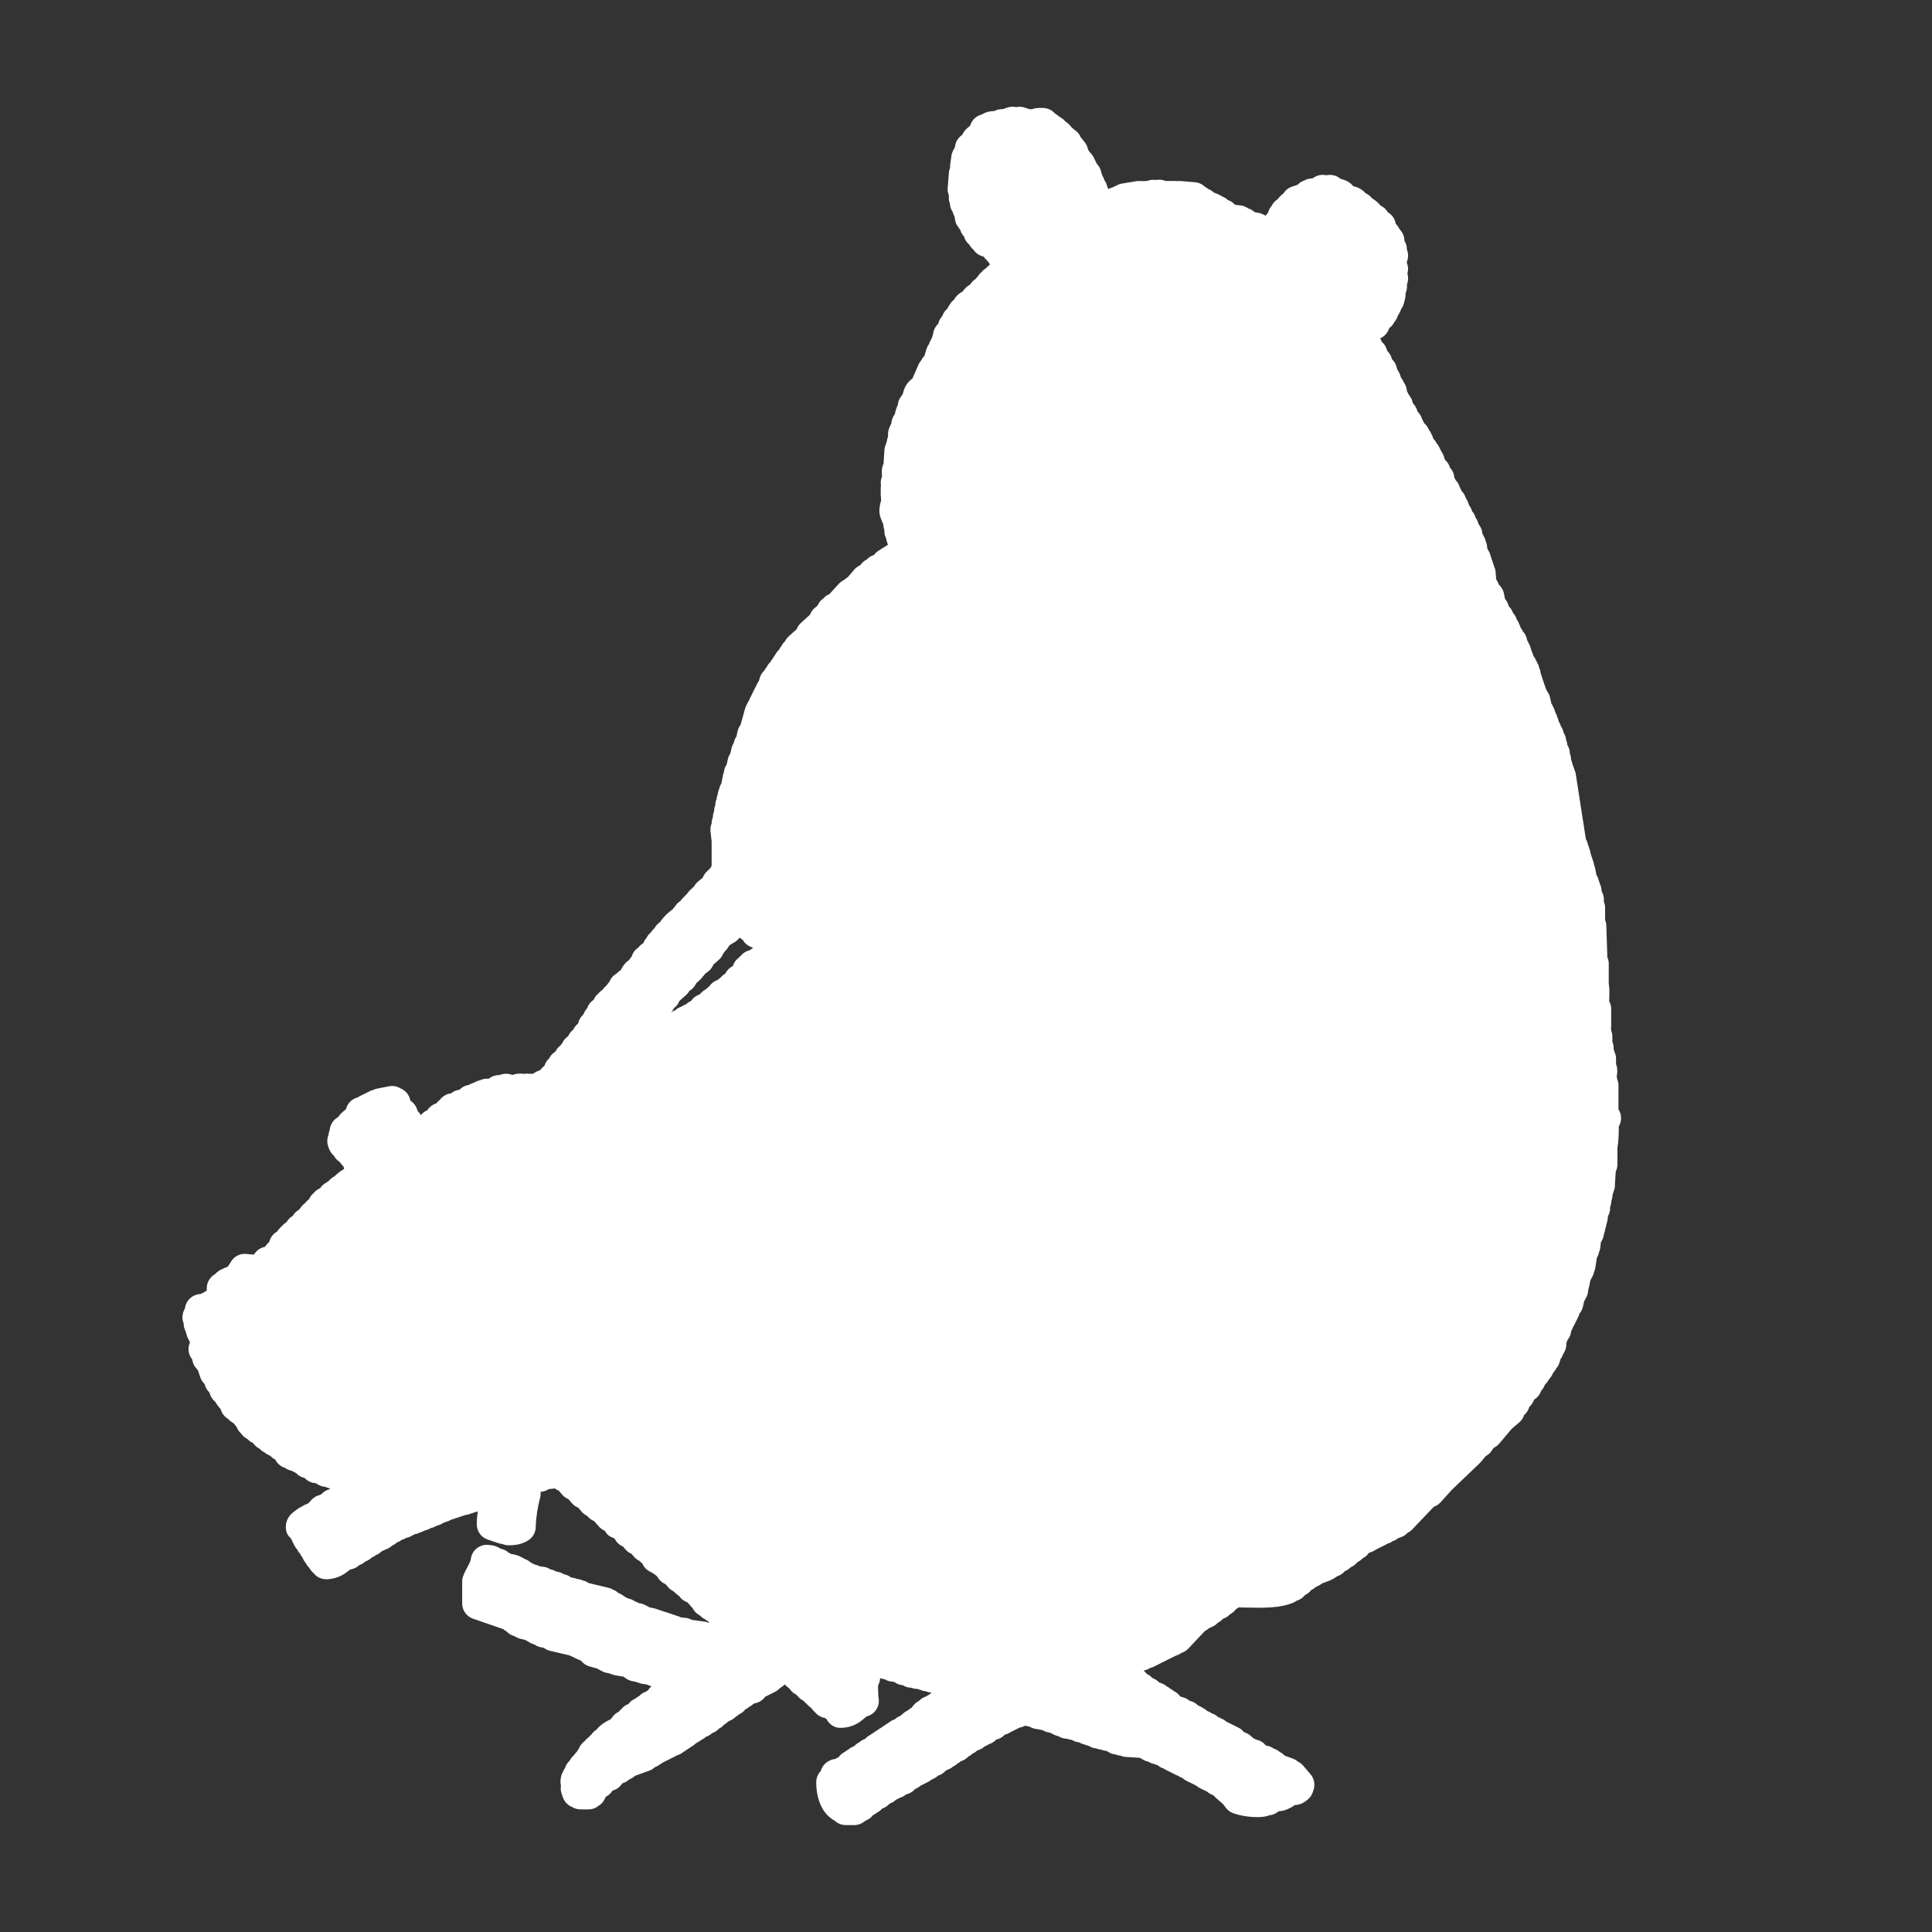 <?xml version="1.0" encoding="UTF-8"?>
<svg id="_レイヤー_1" data-name=" レイヤー 1" xmlns="http://www.w3.org/2000/svg" viewBox="0 0 120 120">
  <rect x="0" y="0" width="120" height="120" fill="#333333" stroke="none"/>
  <defs>
    <style>
      .cls-1 {
        fill: #fff;
        stroke-width: 0px;
      }
    </style>
  </defs>
  <path class="cls-1" d="m100.526,68.917v-1.512c0-.127-.027-.249-.077-.36-.005-.066-.017-.132-.035-.193.024-.09.037-.184.037-.277,0-.012,0-.024-.001-.036.001-.025.001-.05,0-.075-.005-.143-.033-.265-.075-.37v-.35c0-.139-.033-.27-.091-.39-.013-.066-.033-.132-.06-.193v-.098c0-.126-.027-.247-.076-.358v-.246c0-.012,0-.024-.001-.036.004-.093-.006-.188-.028-.28-.013-.052-.028-.101-.046-.145v-.011c-.001-.048-.005-.093-.011-.136.007-.048.011-.098.011-.147v-1.059c0-.163-.046-.317-.125-.454,0-.09.004-.192.007-.268.009-.258.019-.544-.033-.824v-1.25c0-.135-.031-.265-.087-.382l-.065-1.993c-.003-.115-.029-.225-.074-.326v-.774c0-.126-.027-.247-.076-.358v-.171c0-.168-.049-.326-.131-.465l-.029-.206c-.014-.095-.044-.185-.086-.269-.016-.071-.04-.14-.071-.205-.023-.123-.072-.239-.141-.343l-.09-.444c-.013-.064-.032-.126-.06-.185-.01-.111-.04-.217-.088-.315-.016-.079-.041-.154-.075-.225-.013-.069-.034-.136-.062-.2-.008-.116-.039-.227-.089-.329-.015-.079-.04-.155-.075-.227-.021-.112-.063-.217-.122-.313l-.63-4.061c-.015-.092-.043-.179-.085-.26-.018-.081-.046-.158-.084-.231-.015-.081-.038-.162-.07-.239-.013-.053-.03-.105-.052-.155v-.019c0-.125-.027-.246-.075-.356v-.021c0-.173-.052-.335-.139-.478-.005-.012-.01-.023-.015-.035-.007-.106-.033-.208-.075-.302-.01-.151-.06-.294-.138-.42-.008-.021-.018-.042-.027-.062-.025-.137-.083-.264-.164-.376l-.002-.007c-.025-.103-.071-.199-.132-.286l-.009-.046c-.016-.076-.042-.149-.076-.218-.022-.102-.062-.198-.117-.287-.009-.023-.019-.045-.029-.067-.021-.11-.063-.215-.121-.31-.027-.069-.062-.135-.105-.196l-.083-.375c-.024-.111-.071-.214-.134-.307-.027-.058-.06-.114-.098-.167v-.001c-.016-.066-.04-.128-.07-.188-.016-.067-.038-.131-.068-.193-.015-.079-.04-.155-.075-.227-.015-.08-.041-.157-.076-.229-.013-.068-.034-.133-.062-.196-.008-.118-.04-.23-.09-.334-.021-.11-.063-.214-.121-.309-.021-.052-.046-.103-.075-.15-.038-.096-.092-.186-.157-.266l-.061-.183c-.014-.039-.029-.076-.048-.111-.015-.065-.037-.127-.066-.187-.021-.113-.064-.219-.124-.315-.024-.062-.056-.121-.093-.177l-.013-.063c-.037-.193-.13-.368-.264-.506-.029-.072-.073-.144-.127-.214-.021-.076-.051-.149-.09-.217-.033-.107-.084-.207-.149-.296-.046-.15-.126-.288-.233-.4-.053-.159-.144-.302-.264-.415l-.038-.114c-.043-.129-.11-.247-.198-.347l-.074-.369c-.039-.192-.17-.391-.324-.541-.032-.109-.083-.211-.148-.302l-.039-.476c-.01-.114-.042-.223-.092-.323-.015-.074-.039-.146-.072-.213-.015-.079-.04-.155-.075-.227-.015-.08-.041-.157-.076-.229-.026-.136-.084-.263-.164-.374l-.002-.008c-.012-.045-.026-.089-.045-.131v-.002c0-.138-.033-.27-.091-.39-.021-.112-.063-.218-.123-.314-.021-.055-.049-.107-.08-.157l-.022-.136c-.027-.164-.103-.312-.209-.437l-.056-.168c-.03-.09-.076-.174-.135-.25-.041-.15-.116-.287-.218-.4-.034-.138-.101-.265-.19-.375l-.062-.184c-.03-.09-.076-.174-.135-.25-.046-.167-.135-.318-.254-.439-.021-.051-.046-.101-.074-.148-.017-.041-.036-.081-.058-.12-.047-.155-.132-.296-.245-.411-.022-.055-.049-.107-.08-.158l-.021-.129c-.03-.186-.122-.354-.251-.489-.055-.195-.166-.364-.313-.49l-.078-.234c-.035-.107-.089-.206-.155-.293-.022-.06-.051-.117-.084-.172-.045-.115-.111-.223-.192-.318-.054-.106-.125-.205-.209-.29-.005-.009-.009-.019-.014-.028-.023-.096-.062-.188-.114-.271-.04-.102-.096-.198-.165-.285-.062-.147-.158-.28-.283-.384-.021-.057-.049-.111-.08-.162-.017-.041-.035-.08-.057-.119-.051-.166-.145-.316-.271-.435l-.039-.119c-.049-.146-.131-.277-.236-.385-.001-0-.001-.001-.002-.002-.008-.021-.018-.042-.027-.062-.028-.151-.096-.291-.19-.412-.024-.041-.051-.081-.079-.119-.022-.059-.051-.115-.084-.167l-.022-.136c-.027-.163-.095-.314-.192-.442-.038-.102-.094-.197-.162-.282l-.062-.184c-.026-.08-.065-.154-.113-.222-.015-.03-.031-.06-.049-.089-.008-.02-.017-.039-.025-.057-.034-.22-.142-.421-.303-.572l-.039-.119c-.054-.157-.144-.297-.262-.408l-.038-.115c-.058-.175-.162-.33-.302-.449-.022-.071-.054-.139-.092-.203.011-.008.021-.017.029-.025.197-.095.361-.254.462-.457.025-.052.046-.105.062-.159.135-.097.245-.226.318-.377.095-.107.166-.235.208-.373.051-.069.093-.145.124-.225.044-.073.078-.149.103-.229.075-.102.132-.219.164-.348l.076-.302c.023-.095.029-.191.021-.287,0-.003.001-.007.001-.01.016-.035.028-.071.04-.108.039-.126.066-.285.052-.462.029-.076.05-.157.061-.242.013-.106.015-.261-.034-.433.026-.094.041-.192.041-.291,0-.125-.027-.246-.075-.356v-.076c.067-.174.091-.365.064-.545-.012-.078-.033-.152-.064-.222.002-.185-.048-.371-.148-.533-.001-.002-.002-.003-.003-.005,0-.229-.078-.452-.225-.632-.022-.027-.046-.053-.07-.078-.062-.134-.144-.25-.246-.352-.048-.307-.234-.568-.494-.715-.081-.144-.198-.267-.342-.357-.036-.022-.074-.042-.112-.06-.163-.217-.356-.345-.529-.454-.104-.136-.238-.241-.392-.309-.246-.281-.551-.393-.766-.436-.141-.175-.334-.313-.54-.381l-.147-.049c-.031-.01-.063-.019-.096-.026-.053-.043-.105-.08-.162-.113-.225-.13-.487-.167-.732-.111-.298-.069-.607.004-.841.185l-.191.024c-.121.015-.236.057-.34.118-.158.052-.301.143-.415.265l-.342.114c-.227.076-.413.227-.533.421-.137.102-.259.224-.361.36-.159.099-.288.242-.371.412-.101.114-.176.251-.217.405-.001.001-.003.002-.004.004-.048.061-.096.123-.142.192-.017-.004-.033-.008-.05-.011-.018-.008-.035-.016-.054-.024-.113-.069-.241-.117-.38-.137l-.166-.024c-.022-.013-.046-.025-.069-.037-.107-.096-.235-.167-.374-.208-.14-.103-.305-.169-.482-.188l-.309-.034c-.015-.008-.029-.015-.044-.022-.115-.126-.261-.222-.425-.276-.093-.089-.203-.16-.324-.208-.007-.004-.013-.008-.02-.012-.15-.086-.319-.176-.528-.245-.027-.027-.057-.053-.088-.076-.083-.062-.169-.11-.258-.144-.073-.061-.146-.105-.208-.137-.165-.162-.383-.264-.618-.284l-.906-.076c-.053-.003-.113-.001-.176.005-.044-.006-.089-.009-.135-.009h-.605c-.195-.078-.415-.101-.635-.059-.003 0-.005.001-.007.001-.174-.033-.346-.006-.507.058h-.061c-.051,0-.101.004-.149.013-.057-.008-.117-.01-.175-.004-.096-.013-.195-.011-.293.005l-.906.151c-.11.019-.215.059-.309.115-.077.026-.151.062-.22.105l-.041.016c-.091.022-.177.058-.257.105-.021-.053-.045-.108-.071-.163-.029-.142-.089-.274-.174-.39-.003-.008-.006-.016-.01-.023-.03-.1-.075-.197-.133-.287l-.08-.281c-.047-.162-.133-.307-.248-.425-.001-.001-.002-.002-.003-.004-.02-.051-.045-.1-.073-.146-.021-.054-.047-.106-.077-.155-.057-.145-.147-.28-.261-.391-.033-.051-.071-.099-.111-.146l-.07-.21c-.05-.147-.132-.279-.238-.387-.045-.073-.1-.14-.161-.2-.082-.203-.228-.369-.408-.479-.046-.048-.098-.092-.154-.131-.124-.18-.272-.303-.418-.398-.092-.114-.209-.207-.342-.271-.085-.076-.173-.137-.284-.208-.188-.217-.464-.345-.756-.345h-.227c-.153,0-.304.025-.44.079-.029-.002-.059-.004-.089-.004h-.072c-.058-.024-.118-.042-.181-.055-.19-.09-.409-.117-.621-.077l-.03.006c-.229-.05-.471-.022-.672.079-.058.011-.114.028-.169.049-.188-.01-.36.031-.513.117-.184.003-.474.022-.778.212-.319.079-.585.312-.7.63-.008.022-.016.045-.022.068-.145.115-.281.225-.393.389-.039.056-.071.116-.097.178-.262.17-.425.45-.452.751-.002.006-.004.011-.007.017-.03.049-.056.1-.077.154-.069.113-.117.242-.136.381l-.075.526c-.01.07-.013.14-.008.21-.041.096-.066.2-.075.309l-.076.984c-.011.14.018.278.073.407v.197c0,.125.027.246.075.356v.021c0,.163.067.334.172.489.021.099.06.193.111.279l.029.202c.026.181.109.345.229.48.029.056.062.107.099.155.042.146.122.28.227.394.055.203.171.379.327.508.077.132.169.238.267.325.078.113.179.211.299.285.098.061.204.103.314.126.056.079.123.151.197.215.043.062.094.122.149.176.016.037.033.072.053.107-.007.008-.013.017-.02.026-.08.057-.154.127-.221.205-.105.062-.197.142-.273.235-.091.073-.168.162-.229.263-.048.046-.091.097-.13.154-.17.117-.288.253-.37.375-.121.061-.23.146-.319.253l-.152.182c-.213.099-.394.273-.504.484-.086.063-.162.141-.225.23-.075.107-.14.217-.196.332-.143.118-.253.275-.313.459-.127.132-.216.299-.255.482-.183.168-.298.399-.32.648-.026.061-.046.126-.06.193l-.004.023c-.038.058-.071.119-.096.184-.043.071-.078.148-.103.23-.067.091-.118.194-.151.304l-.122.407c-.082.081-.149.174-.198.276-.068.078-.125.166-.167.262l-.385.878c-.285.201-.483.497-.576.867-.005.022-.01.045-.014.067-.025.038-.047.077-.067.117-.138.156-.228.354-.247.573-.086.193-.146.38-.184.576-.125.167-.205.37-.218.58-.054.103-.107.21-.155.354-.034.103-.052.21-.052.318v.146c-.038.092-.062.19-.072.293-.026.061-.046.124-.059.19-.053.112-.086.235-.094.366l-.052.833c-.026.054-.047.11-.064.169-.057.206-.057.394-.032.552-.003.03-.004.06-.004.09-.071.172-.093.361-.062.545-.013.082-.018.166-.014.251-.003.06-.002.12.004.179-.011.108-.006.214.012.316-.001.056.002.112.011.167-.083.302-.167.664-.06,1.025.015.049.034.097.058.142.023.1.064.194.118.28l.022.133c.002.013.005.026.007.039.009.082.027.164.055.243v.085c0,.153.04.297.109.427.01.073.026.143.048.207l.064.192c-.077.038-.151.087-.219.144-.099.042-.189.1-.27.17-.145.07-.272.175-.37.309-.007.005-.015.01-.022.015-.168.053-.32.149-.44.281-.132.064-.25.158-.344.275l-.066.083c-.139.06-.264.15-.364.268l-.382.446-.211.159c-.018.013-.036.029-.056.049-.117.055-.225.133-.314.232l-.581.639c-.146.053-.273.148-.377.267-.162.111-.287.267-.36.445l-.168.14c-.136.113-.238.259-.298.421l-.566.515c-.119.108-.208.241-.263.388l-.489.44c-.096.086-.173.19-.229.304-.096.087-.173.19-.228.305-.06.068-.111.144-.15.225-.095.086-.172.189-.227.303-.061.068-.112.145-.152.228-.06.068-.11.143-.15.225-.095.086-.172.19-.227.304-.06.068-.111.144-.15.225-.137.125-.238.286-.289.466l-.054.189c-.058.074-.105.156-.141.245-.029.048-.054.098-.075.15-.029.048-.055.099-.076.152-.029.048-.055.099-.076.152-.029.048-.054.098-.075.15-.029.048-.054.098-.075.15-.043.071-.079.148-.104.231-.051.069-.093.145-.125.226-.046.077-.083.161-.108.25l-.283,1.019c-.087.113-.151.246-.183.393l-.073.327c-.076.109-.13.234-.158.369-.009.019-.017.038-.025.057-.056.092-.098.195-.123.305l-.073.328c-.072.104-.125.223-.154.353l-.073.328c-.096.138-.158.302-.174.48-.028.067-.05.138-.063.212l-.086.472c-.065.101-.112.215-.137.337-.049.104-.081.218-.092.337-.041.095-.066.197-.076.305-.05.119-.079.249-.079.385-.048.117-.075.244-.076.378-.048.117-.075.244-.076.378-.048.117-.075.245-.076.378-.063.154-.088.324-.069.493l.069.624v1.509c-.029.047-.054.097-.076.147-.057.045-.109.097-.155.153-.111.089-.203.202-.269.334l-.057.113-.293.245c-.094.079-.172.174-.231.279-.047.041-.093.087-.137.142-.114.085-.215.192-.293.311-.021.02-.041.041-.059.063l-.083.085c-.082.081-.188.186-.291.322-.134.083-.247.198-.329.333-.056.054-.105.114-.149.183-.298.204-.585.493-.783.792-.16.112-.27.245-.349.384-.09.079-.169.172-.232.273-.113.092-.205.208-.269.34-.082.092-.146.199-.188.315l-.031.018c-.113.068-.21.157-.287.26-.189.124-.331.304-.393.53-.047.059-.107.135-.168.232-.29.199-.436.458-.522.632-.097.059-.187.133-.265.219-.202.113-.358.292-.442.506-.071.074-.127.152-.174.229-.059.047-.112.097-.157.148-.034.039-.069.081-.104.126-.093.06-.176.134-.245.22-.127.103-.229.236-.294.392-.187.122-.333.306-.405.526-.088.092-.158.2-.205.318-.02.031-.038.062-.054.092-.143.133-.247.307-.294.507-.003.013-.005.023-.008.034-.132.101-.236.231-.304.38-.139.105-.245.244-.312.4l-.083.066c-.126.101-.225.229-.29.374-.036.043-.072.088-.107.138-.125.096-.229.222-.303.363-.003.006-.007.011-.01.016l-.094.07c-.131.098-.233.224-.303.366-.134.121-.233.278-.285.453l-.017.012c-.083.062-.155.136-.214.218-.023.017-.046.034-.067.053-.159.052-.292.122-.404.206-.025.002-.05.004-.075.007-.056-.005-.112-.005-.172-.003-.109-.015-.224-.012-.339.009-.273-.055-.515.004-.646.048-.018.007-.036.013-.053.021-.055-.022-.111-.04-.17-.053-.203-.043-.427-.03-.635.054-.232.001-.454.066-.638.209-.015.007-.029.015-.043.022-.191-.017-.38.017-.547.101-.127.026-.25.076-.363.146-.11.026-.213.073-.307.136-.168.022-.331.088-.47.193-.037.027-.071.058-.103.09-.015.007-.03.014-.045.021-.18.026-.352.103-.494.221l-.055.009c-.262.044-.493.189-.646.401-.079.057-.15.126-.211.206-.174.058-.328.157-.459.296-.039.041-.072.087-.1.138-.16.064-.301.169-.408.304l-.001-.003c-.051-.095-.117-.18-.194-.252l-.039-.117c-.071-.212-.21-.395-.397-.519l-.018-.012c-.003-.01-.005-.021-.008-.032-.069-.34-.305-.61-.613-.732-.211-.129-.465-.177-.713-.125l-.755.149c-.079.016-.154.043-.225.079-.101.022-.196.062-.284.116-.053.021-.104.046-.153.076-.052.021-.101.046-.149.074-.052.021-.103.046-.15.075-.076.03-.148.07-.215.118l-.007.002c-.332.083-.597.33-.705.654-.009.026-.017.054-.023.081-0,0-.001.001-.001.001-.138.109-.333.263-.498.495-.147.082-.273.201-.364.35-.082.134-.13.282-.144.434-.04.095-.066.196-.075.303-.087.205-.104.436-.044.654.085.312.223.519.388.667.082.15.202.277.346.368.065.093.129.167.18.226.026.031.052.056.055.043.012.056.028.11.049.162-.201.124-.418.271-.614.471-.13.066-.249.162-.346.275-.02.013-.04.026-.06.041-.025.019-.049.038-.073.059-.16.077-.299.196-.4.35l-.004.006c-.048.02-.094.044-.139.071-.099.061-.185.138-.256.226-.125.102-.226.232-.291.383l-.083.066c-.061.048-.118.112-.169.184-.113.078-.21.179-.283.296-.031.034-.061.069-.088.106-.162.09-.296.223-.387.383-.155.089-.285.217-.374.371-.229.17-.446.388-.616.616-.23.133-.405.356-.471.626-.074.072-.175.173-.272.315-.282.053-.526.225-.672.468l-.019.006c-.007.002-.015.004-.022.007l-.446-.041c-.285-.028-.558.068-.766.258-.095.086-.171.189-.226.303-.062.07-.114.149-.155.234-.108.028-.211.071-.308.129-.195.076-.35.182-.486.333-.315.177-.512.51-.512.873v.146c-.001.002-.002.004-.003.007-.059.032-.112.063-.16.092-.16.095-.194.112-.277.118-.445.036-.812.362-.901.8l-.02.101c-.096.165-.151.355-.151.55,0,.126.027.246.076.357v.021c0,.177.046.344.127.488.058.272.155.495.269.676-.129.277-.129.609.026.898.034.062.071.117.109.167l.016.081c.039.194.134.37.27.508.024.039.051.077.08.112l.136.408c.053.158.144.299.263.411l.039.117c.053.159.145.301.264.413l.039.117c.063.188.179.35.328.467.091.162.191.285.267.378.026.032.055.062.062.062h0c.067.269.239.489.465.622.112.125.235.211.355.276l.106.143c.023.031.049.062.077.09.052.151.148.285.269.394.099.148.235.265.391.342.098.107.217.192.349.249l.065.081c.093.117.21.21.342.274.087.096.191.174.307.229.085.075.183.136.289.178.028.018.057.033.086.048.084.093.185.168.297.224.121.244.338.433.606.514.121.089.263.152.417.179.058.039.12.071.185.097.026.017.054.031.082.045.14.154.325.261.531.305.172.188.411.305.667.322.025.012.051.021.077.03.145.108.32.179.511.195.06.025.123.045.188.059.02.01.04.019.06.026.033.02.067.038.102.054-.213.042-.4.149-.54.301-.03.016-.061.033-.092.054-.023.009-.046.02-.069.03-.22.055-.413.192-.553.374-.041.037-.077.075-.109.114-.015.01-.03.02-.044.03-.019.009-.037.019-.055.028-.114.035-.221.09-.315.162-.114.042-.218.106-.31.187-.092.05-.168.109-.231.17-.273.2-.455.539-.455.891,0,.3.081.528.313.718.029.044.047.095.07.145.069.153.144.307.24.45.025.037.052.072.082.105.046.096.107.184.181.26.034.085.09.172.158.254.043.116.107.224.189.316.056.116.133.221.229.308.02.04.042.078.066.115.046.069.125.153.204.224.202.251.514.384.845.371.71-.047,1.104-.356,1.364-.562.017-.014.034-.027.052-.041l.114-.028c.173-.042.329-.128.455-.248.143-.047.272-.126.379-.229.147-.049.28-.13.39-.238.095-.038.184-.091.263-.155.129-.051.246-.127.343-.224.051-.02.1-.045.146-.073.042-.017.083-.035.122-.058.151-.047.289-.128.402-.238.103-.042.208-.114.304-.202.095-.024.193-.079.288-.151.087-.023.17-.061.248-.107.021-.009.043-.018.063-.028.113-.021.219-.064.315-.124.062-.024.121-.056.177-.093l.063-.013c.08-.016.156-.042.228-.079.1-.022.195-.062.282-.115.023-.009.045-.019.067-.029.112-.021.218-.063.314-.123.021-.009.043-.018.063-.028.112-.021.218-.063.314-.123.021-.009.042-.018.063-.028.137-.025.264-.083.376-.164l.008-.002c.062-.016.121-.038.178-.067.099-.022.192-.062.279-.114.023-.01.047-.02.069-.03.078-.016.153-.041.224-.075.08-.015.157-.041.229-.076.079-.016.154-.041.225-.075.068-.013.135-.034.198-.062.118-.008.23-.04.334-.09.078-.016.153-.041.224-.075.063-.012.125-.03.183-.056-.037.246-.063.516-.062.816.003.429.279.808.686.942l.676.226c.075.024.152.041.23.048.119.05.249.078.385.079.556-.005.825-.092,1.157-.27.322-.172.524-.505.529-.869.007-.566.139-1.348.263-1.774.026-.091.04-.185.04-.278v-.134c.183-.004.353-.064.5-.164.071-.009.143-.016.213-.022.057-.006.114-.012.173-.019.073.056.153.101.238.135l.215.251c.106.124.241.219.39.278l.214.25c.107.125.241.22.391.279l.216.251c.095.11.211.196.339.256.113.148.264.261.434.327l.29.331c.096.11.214.196.345.255.016.013.031.025.047.039.105.203.285.355.538.426.023.018.044.039.065.061.108.211.29.378.51.469l.14.167c.105.127.24.225.389.285l.142.171c.095.113.213.202.344.264l.006.005c.048.047.106.104.178.162.094.221.266.404.49.511.134.063.291.169.419.279l.083.124c.112.171.272.3.456.375l.14.167c.095.114.213.205.345.267.001.001.002.002.004.003.081.078.19.185.34.285.004.006.009.013.014.019.132.186.313.316.516.383l.226.264c.027.032.056.062.087.09.082.167.21.312.374.413.029.018.058.034.088.049.087.095.191.173.307.229.067.059.141.108.221.147.004.005.009.01.014.015.009.018.02.035.03.052h-.055c-.078-.032-.161-.055-.248-.066l-.768-.103c-.116-.066-.247-.111-.387-.127l-.311-.034c-.086-.048-.181-.083-.281-.104-.07-.033-.146-.059-.224-.074-.072-.034-.149-.061-.23-.077-.071-.033-.147-.059-.227-.075-.07-.033-.145-.058-.223-.074-.073-.034-.15-.061-.231-.077-.065-.03-.134-.055-.207-.07l-.331-.074c-.061-.042-.126-.077-.195-.104-.107-.066-.228-.112-.358-.135l-.092-.016c-.073-.045-.153-.081-.239-.107-.113-.083-.245-.143-.388-.172-.045-.021-.092-.04-.141-.055-.048-.035-.1-.066-.154-.093-.101-.089-.22-.158-.351-.201-.092-.088-.2-.157-.318-.204-.088-.055-.187-.096-.292-.121l-1.239-.295c-.112-.08-.241-.138-.38-.166-.104-.049-.216-.08-.335-.091-.095-.041-.198-.067-.306-.076-.032-.014-.065-.025-.099-.036-.115-.084-.249-.146-.395-.175l-.023-.004c-.135-.091-.294-.148-.465-.163l-.022-.009c-.097-.06-.205-.103-.321-.126l-.023-.005c-.125-.082-.27-.139-.428-.158l-.237-.03c-.09-.051-.189-.088-.294-.109-.043-.021-.088-.037-.135-.052-.049-.036-.101-.067-.156-.095-.107-.095-.235-.166-.373-.208-.068-.051-.144-.092-.223-.124-.092-.056-.193-.097-.302-.121l-.33-.073c-.042-.029-.086-.056-.132-.078-.131-.115-.291-.195-.464-.23-.017-.009-.035-.017-.053-.023-.264-.166-.47-.196-.729-.219-.55-.049-1.023.335-1.09.873-.017.14-.101.295-.207.492-.104.191-.2.38-.271.574-.04.109-.06.224-.06.34v1.36c0,.427.271.807.674.945l1.864.644c.064.055.136.103.214.141.132.146.305.25.497.299.124.082.263.142.397.172l.259.058c.059.041.122.075.188.103.119.087.259.151.402.189.143.103.313.169.498.185.032.014.065.025.099.036.106.078.229.136.364.168l1.213.286c.082.034.163.075.245.115.138.068.293.145.469.213.131.173.318.301.534.359l.486.133c.073.056.153.102.239.136.132.08.28.127.431.141.06.025.123.045.187.059.083.039.172.067.267.083l.506.085c.184.174.451.282.702.303.061.026.125.046.191.06.093.044.194.073.301.087l.237.03c.09.051.188.088.293.109-.077.065-.143.143-.196.228-.044.034-.086.068-.128.104-.172.054-.325.151-.444.282-.083.041-.16.093-.228.153-.058.024-.114.054-.167.088-.1.062-.187.146-.257.241-.002.002-.003.003-.005.005-.175.063-.326.173-.439.313-.062.05-.119.108-.168.173-.149.068-.282.174-.383.31l-.112.149c-.028.015-.056.028-.083.043-.21.108-.543.281-.8.604-.126.076-.235.179-.317.301-.058.049-.111.104-.158.166l-.016.011c-.093.061-.175.138-.243.226-.006.008-.013.017-.019.024-.162.117-.286.281-.354.469-.043.055-.081.112-.113.173-.072.069-.135.146-.188.229-.111.092-.201.205-.263.333-.135.123-.234.279-.286.453-.049.067-.09.141-.121.218-.044.072-.081.151-.106.236-.067.225-.075.446-.028.65-.027.16-.014.325.037.48l.078.232c.094.277.304.499.574.607.156.096.338.148.524.148h.529c.219,0,.422-.083.587-.217.136-.081.253-.194.339-.334.031-.05.057-.102.078-.155.016-.025.03-.051.043-.077.17-.084.312-.215.411-.375.005-.004.01-.007.014-.011.242-.065.444-.218.575-.419.018-.013.037-.027.056-.042.152-.046.291-.127.403-.235.127-.046.25-.125.356-.22.016-.005.032-.01.048-.016l.832-.302c.132-.048.25-.122.35-.218.13-.042.249-.111.35-.2.061-.03.119-.065.172-.106.059-.022.116-.05.169-.083.053-.021.104-.046.153-.076.052-.021.102-.046.149-.074.052-.021.103-.046.15-.075.076-.03.148-.07.215-.118l.008-.002c.157-.04.3-.116.419-.222.082-.04.158-.091.226-.15.082-.04.157-.09.225-.15.1-.048.191-.112.27-.19.04-.025.079-.053.115-.083.093-.038.183-.096.265-.166.105-.047.203-.111.287-.192.141-.046.27-.123.377-.226.165-.055.312-.15.428-.277.124-.061.234-.146.325-.253.09-.051.174-.114.248-.188.032-.015.062-.031.092-.051.138-.051.263-.131.366-.236.078-.047.152-.102.218-.163.153-.067.289-.173.393-.309.09-.041.173-.096.247-.161.098-.048.188-.111.266-.188.02-.008.039-.016.058-.025.128-.021.253-.065.367-.136.115-.07.212-.162.288-.268.007-.006.015-.011.021-.017.061-.022.119-.051.174-.085.051-.02.1-.045.146-.073.054-.021.106-.047.156-.078.161-.062.31-.165.427-.291.102-.057.197-.129.279-.21.005-.002.01-.005.014-.008.002,0,.004-.001.006-.002.08.079.176.168.291.253.103.163.251.296.43.38.049.062.114.136.201.214.069.062.147.115.231.156.017.019.035.036.053.054l.078.077c.089.091.208.211.362.325.06.097.136.183.224.255.142.176.343.304.578.352.075.016.135.069.16.113.184.328.522.541.913.511.766-.03,1.183-.389,1.433-.603.047-.041.112-.097.131-.106.274-.068.506-.25.639-.499.114-.213.146-.458.093-.691-.016-.141-.027-.498-.026-.729.067-.119.109-.254.122-.397.009-.021.017-.041.024-.062.066.026.136.046.208.058l.06.011c.119.073.255.123.402.142l.191.023c.151.118.336.191.533.208.153.097.332.151.52.154.123.048.255.075.389.075.057.023.117.042.178.055.105.05.22.082.342.093.096.041.201.067.31.076l.04.023c-.059.033-.115.073-.166.118-.056.027-.109.059-.159.096-.172.053-.328.15-.45.284-.132.064-.25.158-.343.275l-.123.153c-.078.036-.157.094-.233.162-.125.057-.24.139-.337.237-.05.033-.099.071-.145.111-.114.041-.218.107-.308.19-.011.008-.022.016-.033.023-.136.042-.261.113-.367.207-.082.04-.158.091-.227.151-.082.04-.158.091-.227.151-.081.039-.156.089-.224.148-.083.04-.161.092-.23.153-.082.04-.158.091-.227.151-.116.057-.22.135-.307.23-.019.011-.037.021-.055.032-.117.043-.225.107-.318.19-.116.057-.221.135-.308.231-.019.011-.037.021-.056.032-.117.044-.224.108-.317.19-.081.039-.157.09-.224.149-.149.071-.279.181-.377.317l-.222.123c-.227.022-.446.128-.621.289-.131.122-.223.283-.271.457-.179.185-.284.435-.283.701.006,1.138.423,1.991,1.139,2.38.18.172.424.278.692.278h.529c.236,0,.462-.083.64-.231.035-.019.075-.042.119-.071.161-.066.304-.175.413-.317.09-.041.173-.096.247-.161.123-.06.233-.144.323-.249.177-.057.334-.162.455-.304.148-.048.284-.13.395-.24.052-.021.102-.045.149-.074.043-.017.084-.037.125-.06.134-.042.257-.111.362-.203.223-.047.42-.167.563-.339.001,0,.001-.001.002-.002.119-.045.231-.112.329-.196.02-.011.04-.022.059-.034.051-.02.1-.045.146-.073.054-.021.106-.047.155-.077.12-.047.232-.117.331-.203.137-.042.268-.123.38-.225.005-.002.009-.005.014-.008.172-.053.327-.152.448-.287.045-.023.088-.051.129-.082.13-.037.248-.105.35-.195.097-.044.189-.107.271-.184.079-.042.154-.094.221-.153.178-.052.337-.151.461-.287.095-.047.182-.107.258-.182.103-.042.208-.114.304-.202.169-.043.322-.129.446-.246.1-.033.193-.082.277-.143.172-.052.327-.149.449-.282.205-.044.39-.15.529-.304.11-.023.212-.068.304-.13.039-.018.077-.037.113-.06.054-.021.105-.047.154-.077.052-.021.102-.046.149-.075.052-.021.102-.045.149-.074.021-.009.042-.018.062-.027.12-.02.234-.061.338-.119.08.028.166.047.254.054.107.067.229.115.356.139l.47.085c.112.071.241.122.38.145l.088.015c.048.029.1.056.152.077.099.061.207.104.324.128.018.008.036.016.054.023.148.091.322.145.509.147.097.038.199.062.304.071.007.003.014.006.02.008.136.083.287.132.441.145.101.063.214.109.335.135.071.033.147.06.228.075.017.008.034.016.052.022.129.08.278.131.438.145.097.041.198.066.301.075.094.04.195.065.301.075.033.015.068.026.104.037.143.104.314.173.501.189.095.04.197.066.304.076.102.043.212.07.328.077l.866.055c.033.017.067.032.102.045.118.09.256.154.406.186.019.008.037.016.055.023.099.061.207.104.324.128.069.032.143.058.22.073.106.094.232.164.369.205.069.051.145.093.226.125.046.027.094.052.145.072.05.03.103.058.157.079.048.029.099.055.151.075.07.042.146.076.228.102.084.062.178.11.28.145.092.088.2.157.317.204.05.031.103.058.157.079.048.029.099.054.151.075.046.027.094.052.145.072.028.018.058.033.088.049.087.076.187.138.295.181.048.029.1.055.152.076.064.039.133.07.206.095.109.104.243.184.391.23.055.061.12.124.162.16l.458.401.163.217c.082.109.186.201.304.27.412.236,1.687.438,2.314.235.027-.009.055-.02.081-.031.217-.018.42-.106.579-.247l.012-.006c.157-.007.341-.039.541-.123.043-.018.084-.039.123-.064.116-.044.224-.11.315-.193.182-.005.432-.051.672-.233.352-.226.458-.493.531-.79.08-.315.002-.649-.209-.896l-.451-.527c-.092-.106-.203-.192-.327-.252-.092-.082-.199-.146-.317-.189l-.509-.185c-.087-.097-.191-.175-.308-.23-.106-.095-.233-.165-.371-.207-.139-.103-.305-.169-.485-.188-.141-.18-.342-.312-.578-.361-.022-.005-.04-.014-.123-.059-.033-.018-.07-.037-.111-.059-.139-.153-.316-.274-.503-.337l-.044-.015c-.109-.141-.253-.247-.415-.312-.049-.03-.101-.057-.154-.078-.048-.028-.097-.054-.148-.074-.05-.03-.102-.057-.156-.078-.048-.029-.099-.054-.151-.075-.026-.016-.054-.031-.082-.045-.087-.076-.187-.138-.295-.181-.064-.039-.134-.071-.207-.096-.113-.108-.25-.188-.399-.233-.085-.062-.179-.111-.28-.145-.042-.04-.089-.077-.138-.109-.13-.086-.271-.171-.438-.239-.138-.143-.317-.244-.521-.286-.119-.104-.264-.181-.423-.22-.035-.009-.103-.03-.162-.05-.1-.144-.232-.256-.385-.33-.069-.062-.146-.112-.229-.152-.068-.061-.145-.111-.227-.15-.128-.113-.283-.192-.453-.229-.103-.112-.229-.199-.369-.255-.026-.016-.053-.03-.081-.044-.091-.101-.2-.181-.322-.236-.059-.077-.127-.145-.203-.2l.179-.06c.078-.026.152-.065.221-.113.001-.001.003-.001.005-.002.109-.021.214-.063.308-.121.054-.021.105-.046.154-.076.053-.021.103-.047.151-.076.052-.021.101-.045.147-.074.053-.021.104-.046.152-.075.055-.021.106-.048.156-.078.05-.021.099-.045.145-.073.053-.021.104-.046.152-.075.054-.021.105-.047.154-.077.03-.012.059-.025.088-.04.116-.033.231-.093.339-.17.161-.051.31-.143.428-.269l1.015-1.078c.089-.047.175-.107.253-.177.058-.021.112-.047.163-.079.15-.055.286-.146.395-.266.117-.057.222-.135.309-.232.019-.01.037-.021.055-.032.15-.055.285-.146.394-.266.149-.072.279-.182.377-.319.054-.029.112-.064.176-.106.151.002.306.005.462.009,1.054.023,2.136.047,2.964-.325.059-.027.115-.062.167-.102.207-.06.389-.184.52-.355.147-.067.277-.171.376-.301.103-.047.196-.11.277-.188.073-.025.143-.062.207-.105.078-.035.15-.081.217-.136l.184-.061c.04-.014.078-.03.116-.05.094-.022.184-.061.266-.111.09-.034.173-.083.249-.143.036-.021.07-.044.104-.068.184-.057.348-.166.471-.314.137-.053.261-.137.364-.243.167-.068.31-.18.416-.318.124-.057.234-.138.323-.236.158-.076.291-.192.388-.334.143-.053.266-.104.331-.14.033-.018.063-.038.094-.06.02-.011.038-.021.057-.032.054-.021.105-.047.154-.077.052-.021.103-.046.15-.075.053-.021.103-.047.151-.076.074-.029.146-.068.211-.115l.008-.003c.117-.028.225-.083.32-.155.13-.036.248-.103.35-.19l.157-.053c.164-.055.311-.149.425-.276.107-.052.204-.122.288-.21l1.341-1.407c.157-.055.299-.148.412-.271l.708-.782,1.737-1.662c.027-.026.053-.054.077-.083l.284-.342.104-.068c.153-.102.271-.239.348-.396.023-.021.046-.044.067-.067.123-.06.234-.146.325-.253l.78-.922.468-.4c.141-.121.245-.277.302-.453.137-.117.24-.27.298-.441l.02-.061c.134-.125.239-.282.3-.449.001-.003.002-.007.004-.011.205-.123.359-.316.435-.544.087-.091.156-.198.203-.315.018-.028.034-.058.049-.089.097-.087.175-.193.23-.31.112-.112.204-.26.263-.408.077-.078.14-.168.188-.267.099-.11.172-.244.213-.39l.054-.187c.074-.095.132-.204.168-.325.122-.165.194-.37.194-.592v-.072c.009-.021.017-.042.023-.062l.042-.125c.112-.134.191-.298.223-.481l.016-.093c.045-.072.081-.151.106-.235.051-.069.093-.145.125-.226.028-.047.053-.096.073-.146.03-.049.056-.101.077-.154.039-.063.071-.134.096-.207l.04-.121c.102-.12.176-.265.212-.427l.073-.33c.043-.061.078-.127.106-.196.093-.151.146-.33.147-.521.024-.059.043-.119.056-.184l.08-.401c.037-.056.068-.115.094-.178.061-.098.104-.208.129-.325.04-.086.068-.178.083-.275l.096-.617c.058-.097.1-.203.123-.316.045-.097.076-.203.089-.314l.034-.312c.021-.036.038-.074.054-.113.077-.127.126-.271.141-.427.041-.096.067-.198.076-.306.04-.094.065-.194.075-.3.036-.085.062-.177.073-.272l.028-.234c.096-.168.14-.361.127-.556.048-.115.076-.241.078-.373.048-.122.074-.254.075-.387.024-.06.044-.122.057-.187.074-.157.104-.33.092-.5,0-.003.001-.006.001-.008l.05-.758c.066-.134.104-.284.104-.443v-1.026c.069-.371.086-.9.085-1.331.071-.119.118-.255.135-.4.027-.232-.028-.457-.145-.643Zm-53.991-9.886c-.216.055-.401.178-.534.343-.045.037-.087.077-.125.121-.167.122-.295.297-.356.509-.208.1-.375.267-.473.472-.115.066-.221.158-.309.264-.018.011-.035.023-.052.035-.038.027-.074.058-.108.09-.217.071-.405.215-.53.411-.073.047-.141.104-.2.169-.126.062-.239.15-.331.26-.032.023-.063.049-.093.074-.175.062-.331.172-.447.317l-.068.085c-.109.047-.21.113-.296.195-.101.033-.195.082-.28.145-.15.046-.288.126-.401.234-.089.029-.173.071-.25.123.074-.077.136-.167.184-.265.149-.112.266-.266.333-.443l.41-.365c.052-.046.099-.098.14-.153.026-.036.049-.07.07-.104.19-.108.34-.277.425-.481.079-.062.162-.131.299-.274l.285-.342.108-.072c.172-.116.302-.28.375-.468l.331-.289c.116-.101.205-.226.263-.364.039-.053.073-.104.103-.155.083-.069.154-.153.211-.248l.064-.107c.027-.021.052-.043.077-.067l.272-.164c.102-.062.19-.139.263-.229.019-.016.037-.031.055-.048.039.037.079.07.115.094.025.018.05.033.073.048.137.239.369.416.644.479-.172.141-.25.172-.248.172Z"/>
</svg>